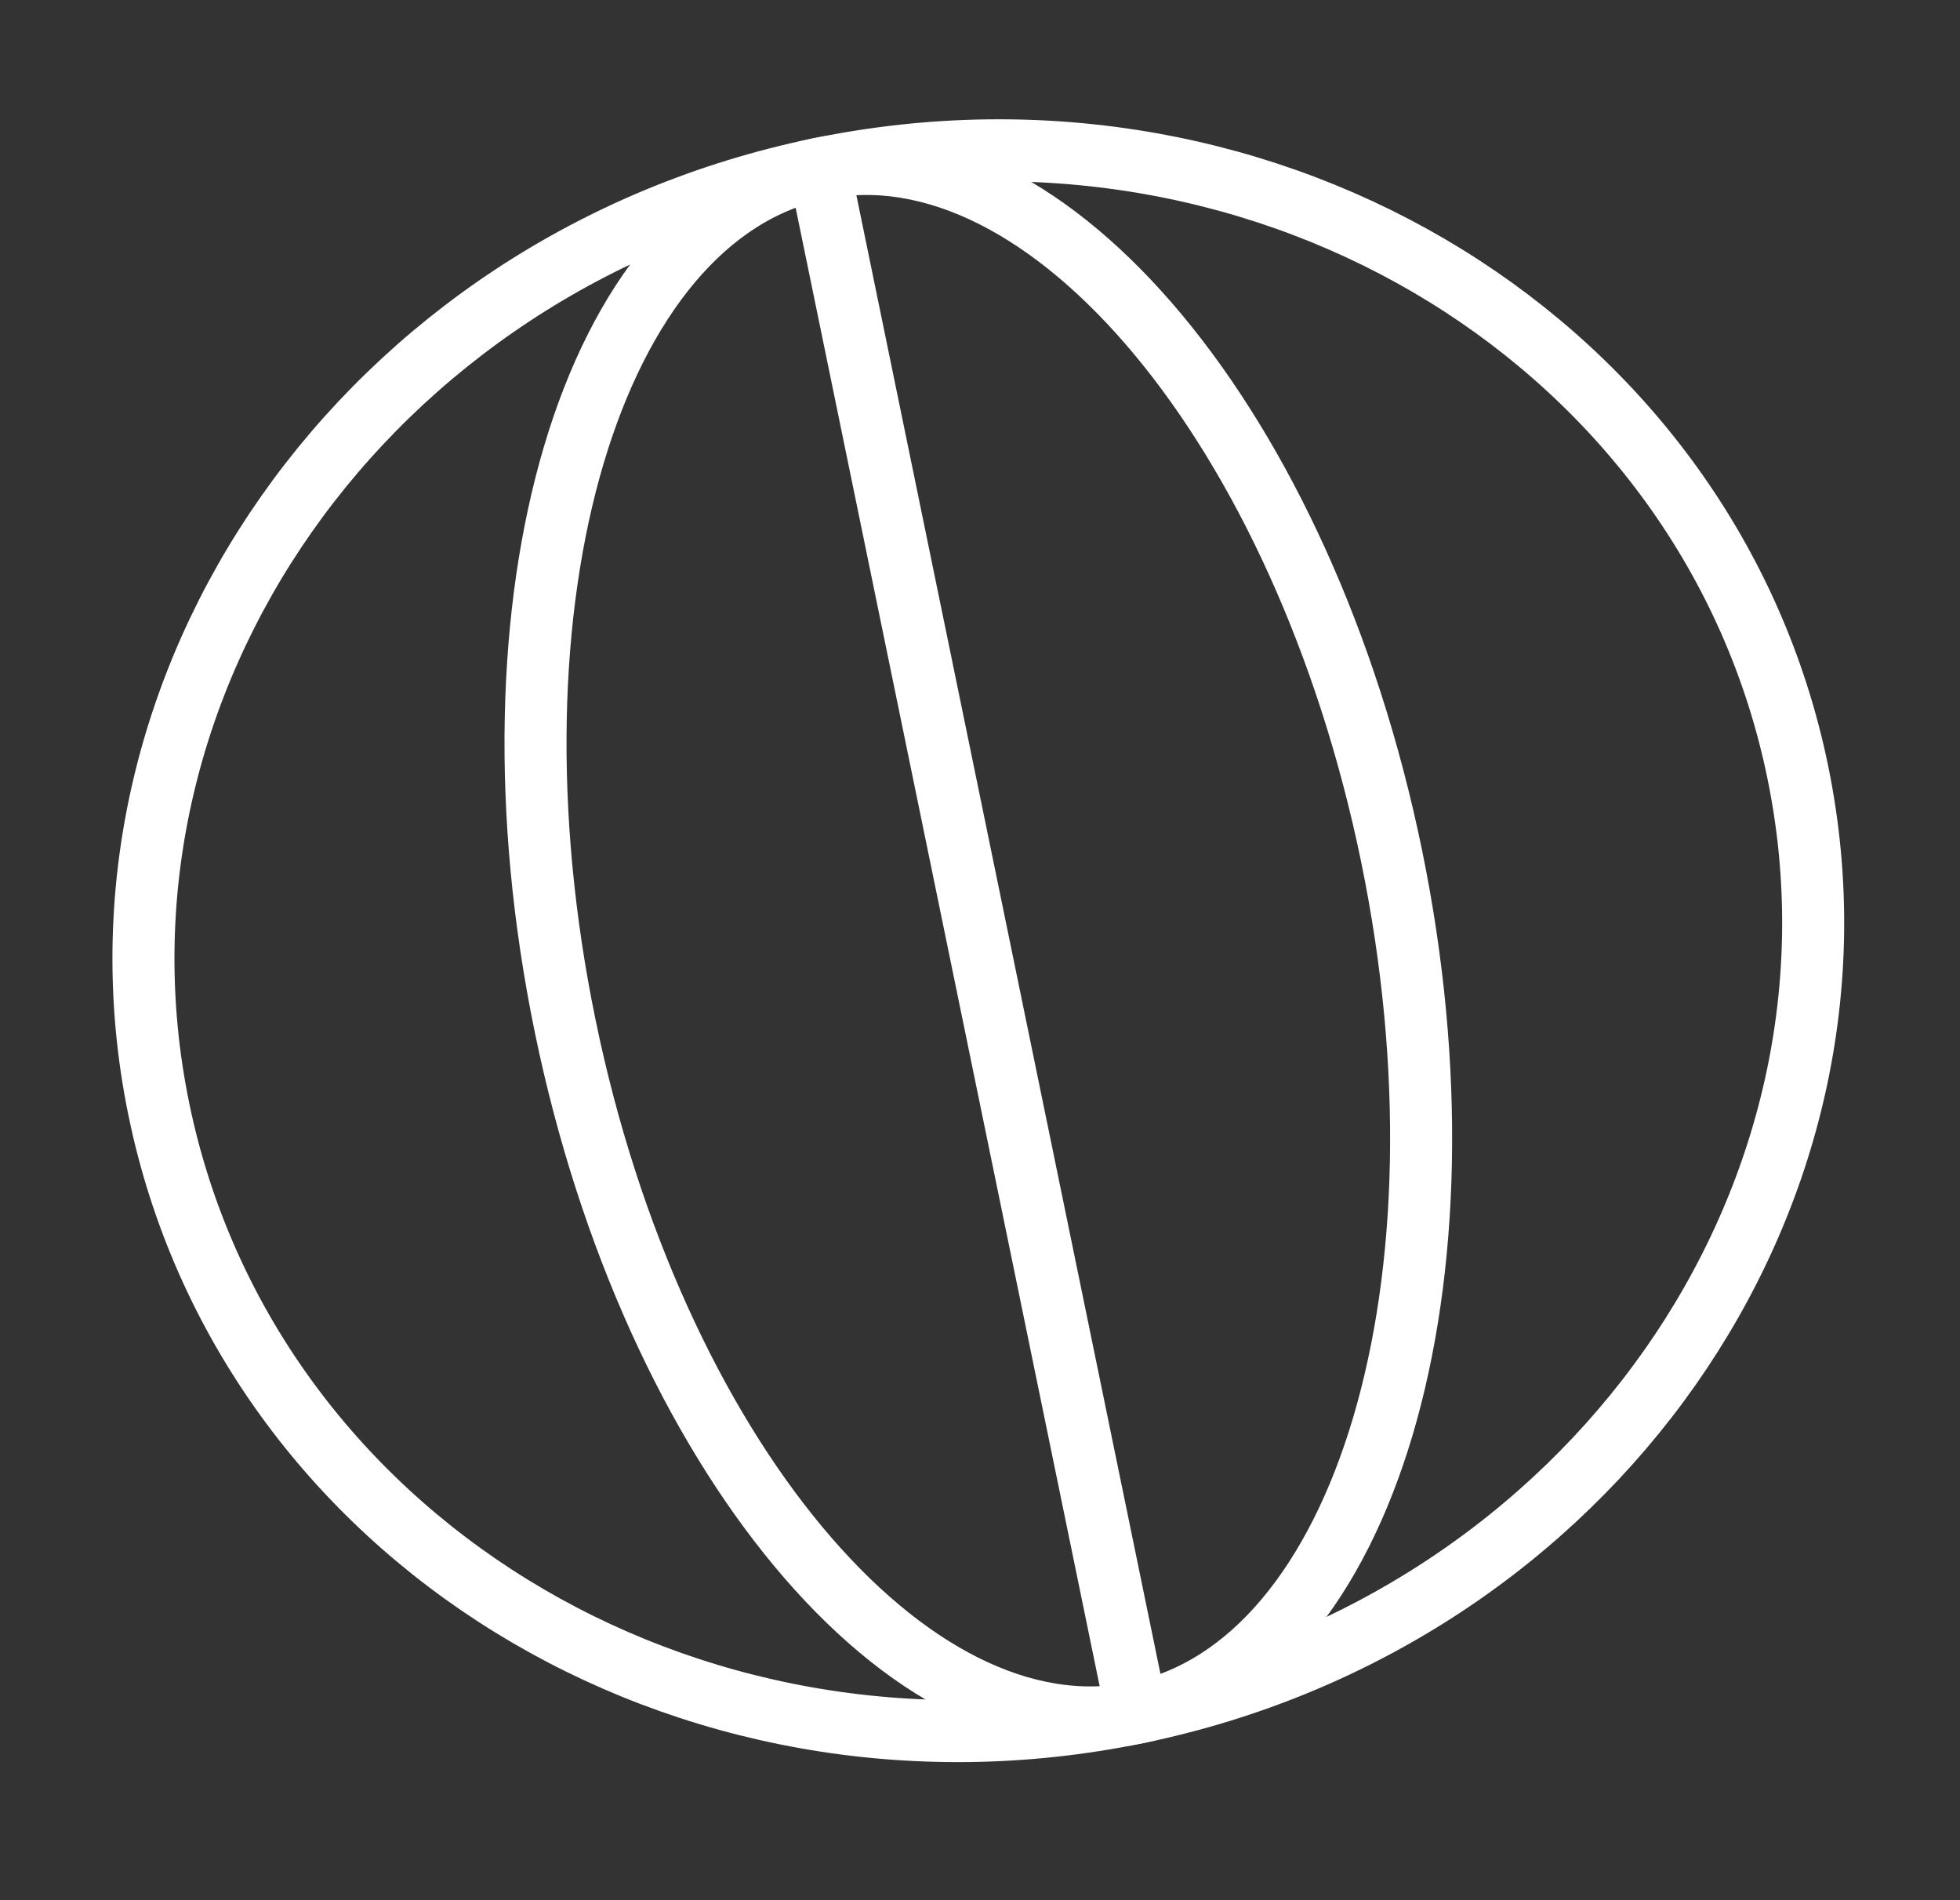 <svg width="98" height="95" viewBox="0 0 98 95" fill="none" xmlns="http://www.w3.org/2000/svg">
<rect x="0" y="0" width="98" height="95" fill="#333333" stroke="none"/>
<path d="M56.859 85.619C79.488 80.962 94.275 59.908 89.888 38.593C85.502 17.279 63.601 3.776 40.973 8.433C18.344 13.09 3.556 34.145 7.943 55.459C12.33 76.773 34.23 90.277 56.859 85.619Z" stroke="white" stroke-width="3.101" stroke-miterlimit="10"/>
<path d="M56.859 85.619C68.27 83.271 73.963 64.088 69.576 42.774C65.189 21.459 52.383 6.084 40.973 8.433C29.562 10.781 23.869 29.964 28.256 51.279C32.642 72.593 45.449 87.968 56.859 85.619Z" stroke="white" stroke-width="3.101" stroke-miterlimit="10"/>
<path d="M40.965 8.441L56.844 85.643" stroke="white" stroke-width="3.101" stroke-miterlimit="10"/>
</svg>
